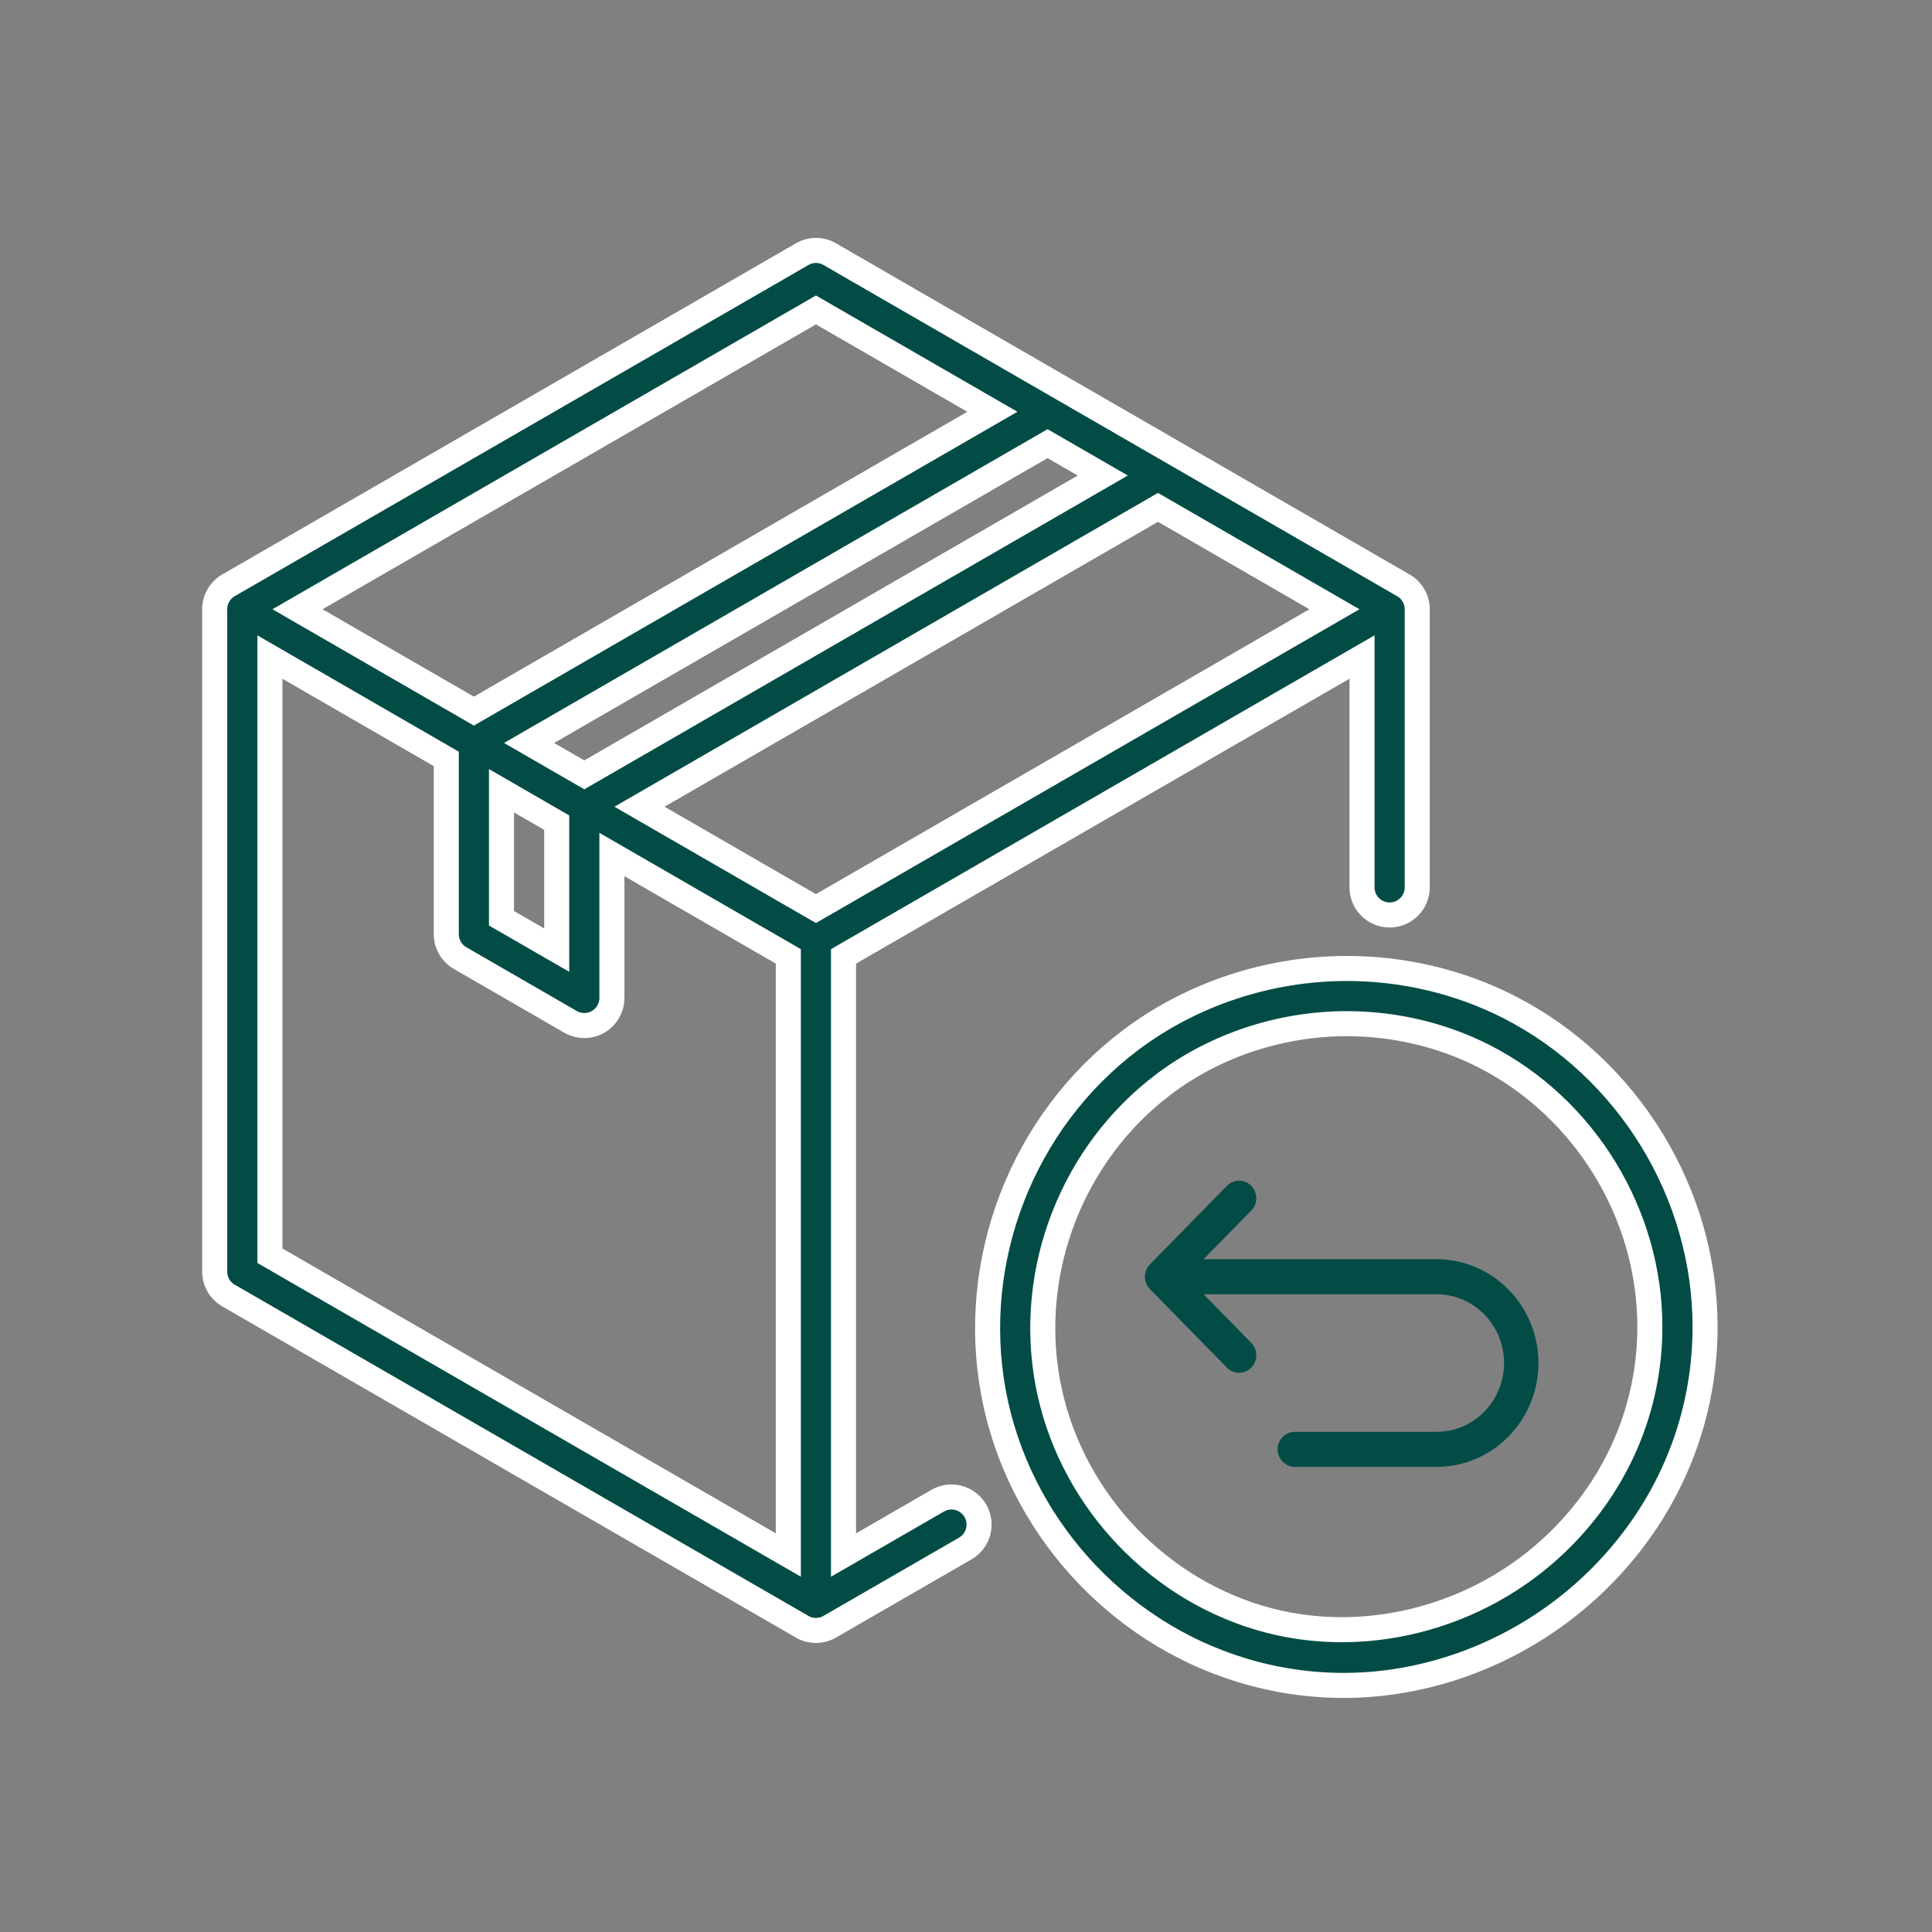 <svg width="54" height="54" viewBox="0 0 54 54" fill="none" xmlns="http://www.w3.org/2000/svg">
<rect x="0" y="0" width="54" height="54" fill="#808080" stroke="none"/>
<path d="M37.556 47.108C37.556 47.108 37.556 47.108 37.556 47.108C36.596 47.108 35.64 46.965 34.714 46.684C31.163 45.607 28.437 42.557 27.766 38.913C27.083 35.203 28.587 31.34 31.601 29.071C33.315 27.78 35.463 27.069 37.648 27.069C39.23 27.069 40.795 27.442 42.179 28.147C45.507 29.845 47.657 33.353 47.657 37.086C47.657 39.777 46.573 42.309 44.602 44.215C42.705 46.053 40.136 47.108 37.556 47.108ZM37.648 28.612C35.796 28.612 33.977 29.213 32.529 30.303C29.979 32.224 28.705 35.494 29.283 38.633C29.85 41.716 32.159 44.296 35.161 45.207C38.051 46.084 41.319 45.246 43.529 43.106C45.197 41.494 46.114 39.355 46.114 37.086C46.114 33.927 44.295 30.958 41.478 29.521C40.312 28.927 38.987 28.612 37.648 28.612Z" fill="#034C46" stroke="white" stroke-width="0.7"/>
<path fill-rule="evenodd" clip-rule="evenodd" d="M22.4 45.456L6.387 36.211C6.147 36.073 6.001 35.818 6.001 35.543V17.065C5.994 16.922 6.027 16.776 6.104 16.643C6.179 16.512 6.287 16.412 6.411 16.346L22.421 7.104C22.66 6.965 22.953 6.965 23.192 7.104L39.226 16.361C39.465 16.499 39.612 16.753 39.612 17.029V24.802C39.612 25.228 39.267 25.574 38.841 25.574C38.414 25.574 38.069 25.228 38.069 24.802V18.364L23.577 26.731V43.464L26.208 41.945C26.578 41.731 27.049 41.858 27.262 42.227C27.475 42.597 27.349 43.068 26.98 43.281L23.211 45.456C23.12 45.513 23.017 45.551 22.906 45.565C22.873 45.569 22.84 45.572 22.806 45.572L22.803 45.572C22.655 45.571 22.517 45.529 22.4 45.456ZM22.806 25.395L37.298 17.029L32.366 14.181L17.874 22.548L22.806 25.395ZM7.544 35.098V18.365L12.474 21.212V26.094C12.473 26.149 12.478 26.205 12.488 26.259C12.495 26.292 12.503 26.325 12.514 26.356C12.57 26.523 12.682 26.671 12.843 26.769C12.851 26.774 12.859 26.779 12.867 26.783L15.939 28.557C15.964 28.572 15.989 28.585 16.016 28.597C16.067 28.62 16.12 28.637 16.176 28.648C16.227 28.659 16.279 28.664 16.33 28.664L16.348 28.664C16.457 28.662 16.561 28.637 16.655 28.593C16.79 28.531 16.907 28.43 16.99 28.294C17.021 28.243 17.047 28.188 17.066 28.129C17.093 28.046 17.104 27.961 17.103 27.876V23.884L22.034 26.731V43.463L7.544 35.098ZM22.806 8.663L8.315 17.029L13.245 19.876L27.737 11.509L22.806 8.663ZM16.332 21.657L14.788 20.766L29.28 12.4L30.823 13.291L16.332 21.657ZM14.017 22.102L15.56 22.993V26.556L14.017 25.666V22.102Z" fill="#034C46" stroke="white" stroke-width="0.7"/>
<path d="M40.154 35.195H33.64L34.973 33.836C35.16 33.645 35.16 33.335 34.973 33.144C34.785 32.952 34.481 32.952 34.293 33.144L32.141 35.339C31.953 35.53 31.953 35.84 32.141 36.031L34.293 38.226C34.387 38.322 34.51 38.37 34.633 38.37C34.756 38.37 34.879 38.322 34.973 38.226C35.16 38.035 35.16 37.725 34.973 37.533L33.64 36.175H40.154C41.193 36.175 42.039 37.037 42.039 38.097C42.039 39.158 41.193 40.02 40.154 40.02H36.191C35.926 40.02 35.711 40.24 35.711 40.51C35.711 40.781 35.926 41 36.191 41H40.154C41.723 41 43 39.698 43 38.097C43 36.497 41.723 35.195 40.154 35.195Z" fill="#034C46"/>
</svg>

